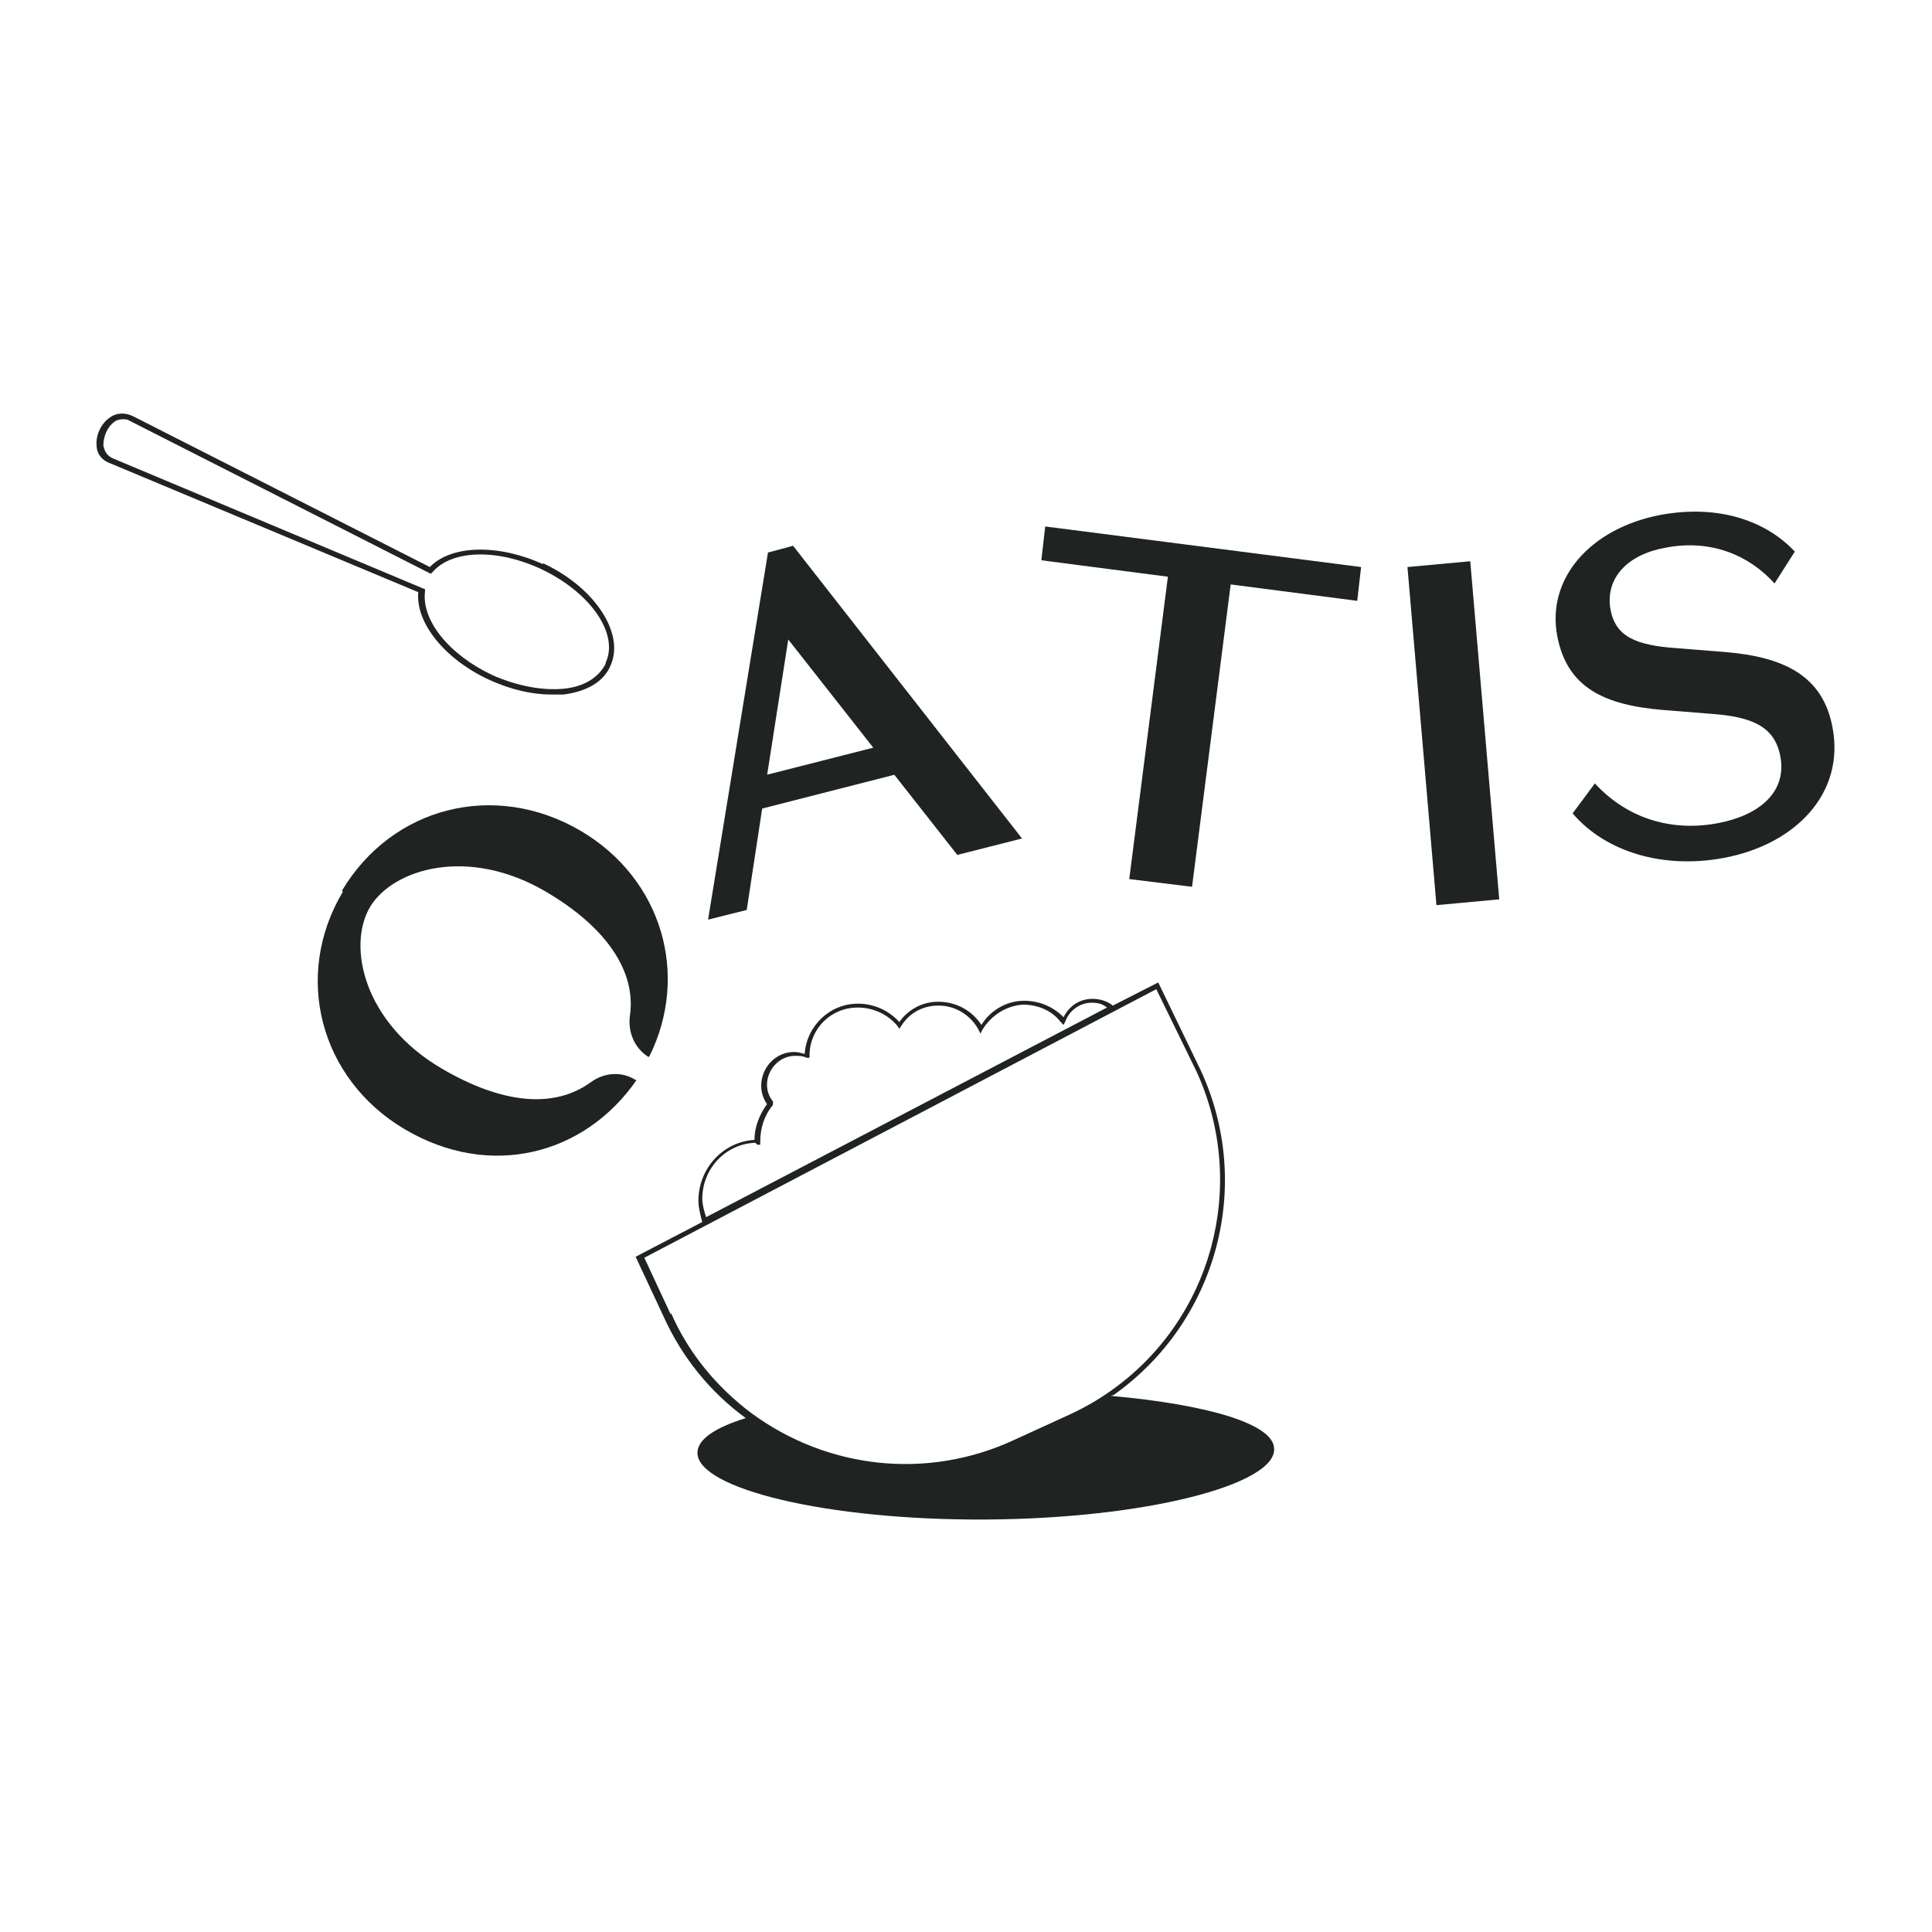 <?xml version="1.0" encoding="UTF-8"?>
<svg id="Layer_1" data-name="Layer 1" xmlns="http://www.w3.org/2000/svg" version="1.1" viewBox="0 0 200 200">
  <defs>
    <style>
      .cls-1 {
        fill: #1f2322;
        stroke-width: 0px;
      }
    </style>
  </defs>
  <g>
    <path class="cls-1" d="M92.6,80.2l-13.7,3.5-1.6,10.5-4,1,6.2-38,2.6-.7,23.7,30.3-6.7,1.7-6.6-8.4ZM79.4,80.2l11-2.8-8.8-11.2-2.2,14.1Z"/>
    <path class="cls-1" d="M120.9,59.7l-13.1-1.7.4-3.5,32.7,4.2-.4,3.5-13.1-1.7-4,31.3-6.5-.8,4-31.3Z"/>
    <path class="cls-1" d="M155.2,93.1l-6.5.6-3-35,6.5-.6,3,35Z"/>
    <path class="cls-1" d="M177.2,73.9l-5-.4c-6.1-.5-10-2.3-11-7.7-1.1-5.9,3.4-11.1,10.7-12.5,6-1.1,10.9.6,13.9,3.8l-2.1,3.3c-2.7-3-6.7-4.6-11.3-3.7-3.9.7-6.2,3.1-5.7,6.3.5,2.9,2.6,3.8,6.9,4.1l5,.4c6,.5,10.1,2.4,11.1,7.8,1.3,6.8-3.8,12.1-11.2,13.5-6.3,1.2-12.3-.6-15.7-4.6l2.3-3.1c3.5,3.8,8.2,5,12.8,4.1,4.2-.8,7.1-3.2,6.4-6.9-.6-3.2-3.1-4.1-7.1-4.4Z"/>
    <path class="cls-1" d="M35.5,92.3c-5.2,8.7-2.4,19.4,6.4,24.6s18.6,2.7,24-5.1h-.1c-1.4-.9-3.2-.8-4.6.2-3.8,2.8-9.2,2.3-15.5-1.4-8-4.7-9.8-12.6-7.4-16.7,2.4-4,10.2-6.3,18.2-1.6,6.3,3.7,9.4,8.3,8.7,12.9-.2,1.7.5,3.3,1.9,4.2h.1c4.2-8.4,1.4-18.4-7.1-23.4-8.9-5.2-19.5-2.5-24.7,6.2Z"/>
  </g>
  <path class="cls-1" d="M56.2,58.4h0c-4.6-2.1-9.5-2-11.7.3l-30.7-15.6c-.8-.4-1.7-.4-2.4.1-.9.6-1.5,1.8-1.4,2.9,0,.9.6,1.6,1.5,1.9l31.8,13.3c-.3,3.2,2.8,7,7.4,9.1,2.2,1,4.4,1.5,6.4,1.5s.8,0,1.2,0c2.4-.3,4.2-1.3,4.9-3,1.5-3.3-1.6-8.1-7-10.6ZM62.7,68.7c-.7,1.4-2.2,2.4-4.4,2.6-2.2.2-4.8-.3-7.3-1.4-4.5-2.1-7.4-5.7-7-8.7v-.2s-32.2-13.5-32.2-13.5c-.8-.3-1-.9-1.1-1.4,0-.9.4-1.9,1.1-2.4.2-.2.6-.3.9-.3s.5,0,.8.2l31.1,15.8.2-.2c2-2.3,6.7-2.4,11.2-.3h0c5.1,2.4,8.1,6.7,6.7,9.7Z"/>
  <path class="cls-1" d="M115.3,144.4c10.7-7.6,14.5-21.7,9-33.6l-4.4-9.1-4.7,2.4c-.6-.5-1.4-.7-2.1-.7-1.3,0-2.4.7-3,1.9-1.1-1.1-2.5-1.7-4.1-1.7-1.8,0-3.5,1-4.4,2.5-1-1.5-2.6-2.4-4.5-2.4-1.6,0-3.1.8-4,2.1-1.1-1.2-2.6-1.9-4.3-1.9-2.9,0-5.3,2.3-5.5,5.2-.4-.1-.7-.2-1.1-.2-1.9,0-3.4,1.6-3.4,3.5,0,.7.2,1.3.6,1.9-.8,1.1-1.3,2.4-1.3,3.7-3.3.2-5.8,3-5.8,6.3,0,.7.2,1.5.4,2.2l-6.9,3.6,2.9,6.2c1.9,4.2,4.8,7.8,8.5,10.5-3.2,1-5,2.2-5,3.6,0,3.7,13.4,7,29.9,6.9,16.5-.1,29.9-3.6,29.8-7.3,0-2.6-6.9-4.6-16.9-5.5ZM78.4,118.5h.3s0-.3,0-.3c0-1.4.4-2.7,1.3-3.8v-.2c.1,0,0-.2,0-.2-.4-.5-.6-1.1-.6-1.7,0-1.6,1.3-3,2.9-3,0,0,0,0,0,0,.4,0,.8,0,1.2.2h.3c0,.1,0-.2,0-.2,0-2.8,2.2-5,5-5,1.6,0,3.1.7,4.1,1.9l.2.3.2-.3c.8-1.3,2.2-2.1,3.8-2.1,0,0,0,0,.1,0,1.7,0,3.3,1,4.1,2.5l.2.4.2-.4c.9-1.5,2.5-2.5,4.2-2.6,1.5,0,3,.6,3.9,1.8l.3.3.2-.4c.4-1.1,1.5-1.9,2.7-1.9.6,0,1.1.1,1.6.5l-41.5,21.7c-.2-.6-.4-1.3-.4-1.9,0-3.1,2.4-5.7,5.5-5.8ZM69.4,136l-2.7-5.8,53-27.8,4.2,8.6c5.3,11.7,1.6,25.5-8.8,32.9-1.4,1-2.8,1.8-4.3,2.5l-5.9,2.7c-8.9,4.1-19.2,3-27.1-2.8-3.6-2.7-6.5-6.2-8.3-10.3Z"/>
</svg>